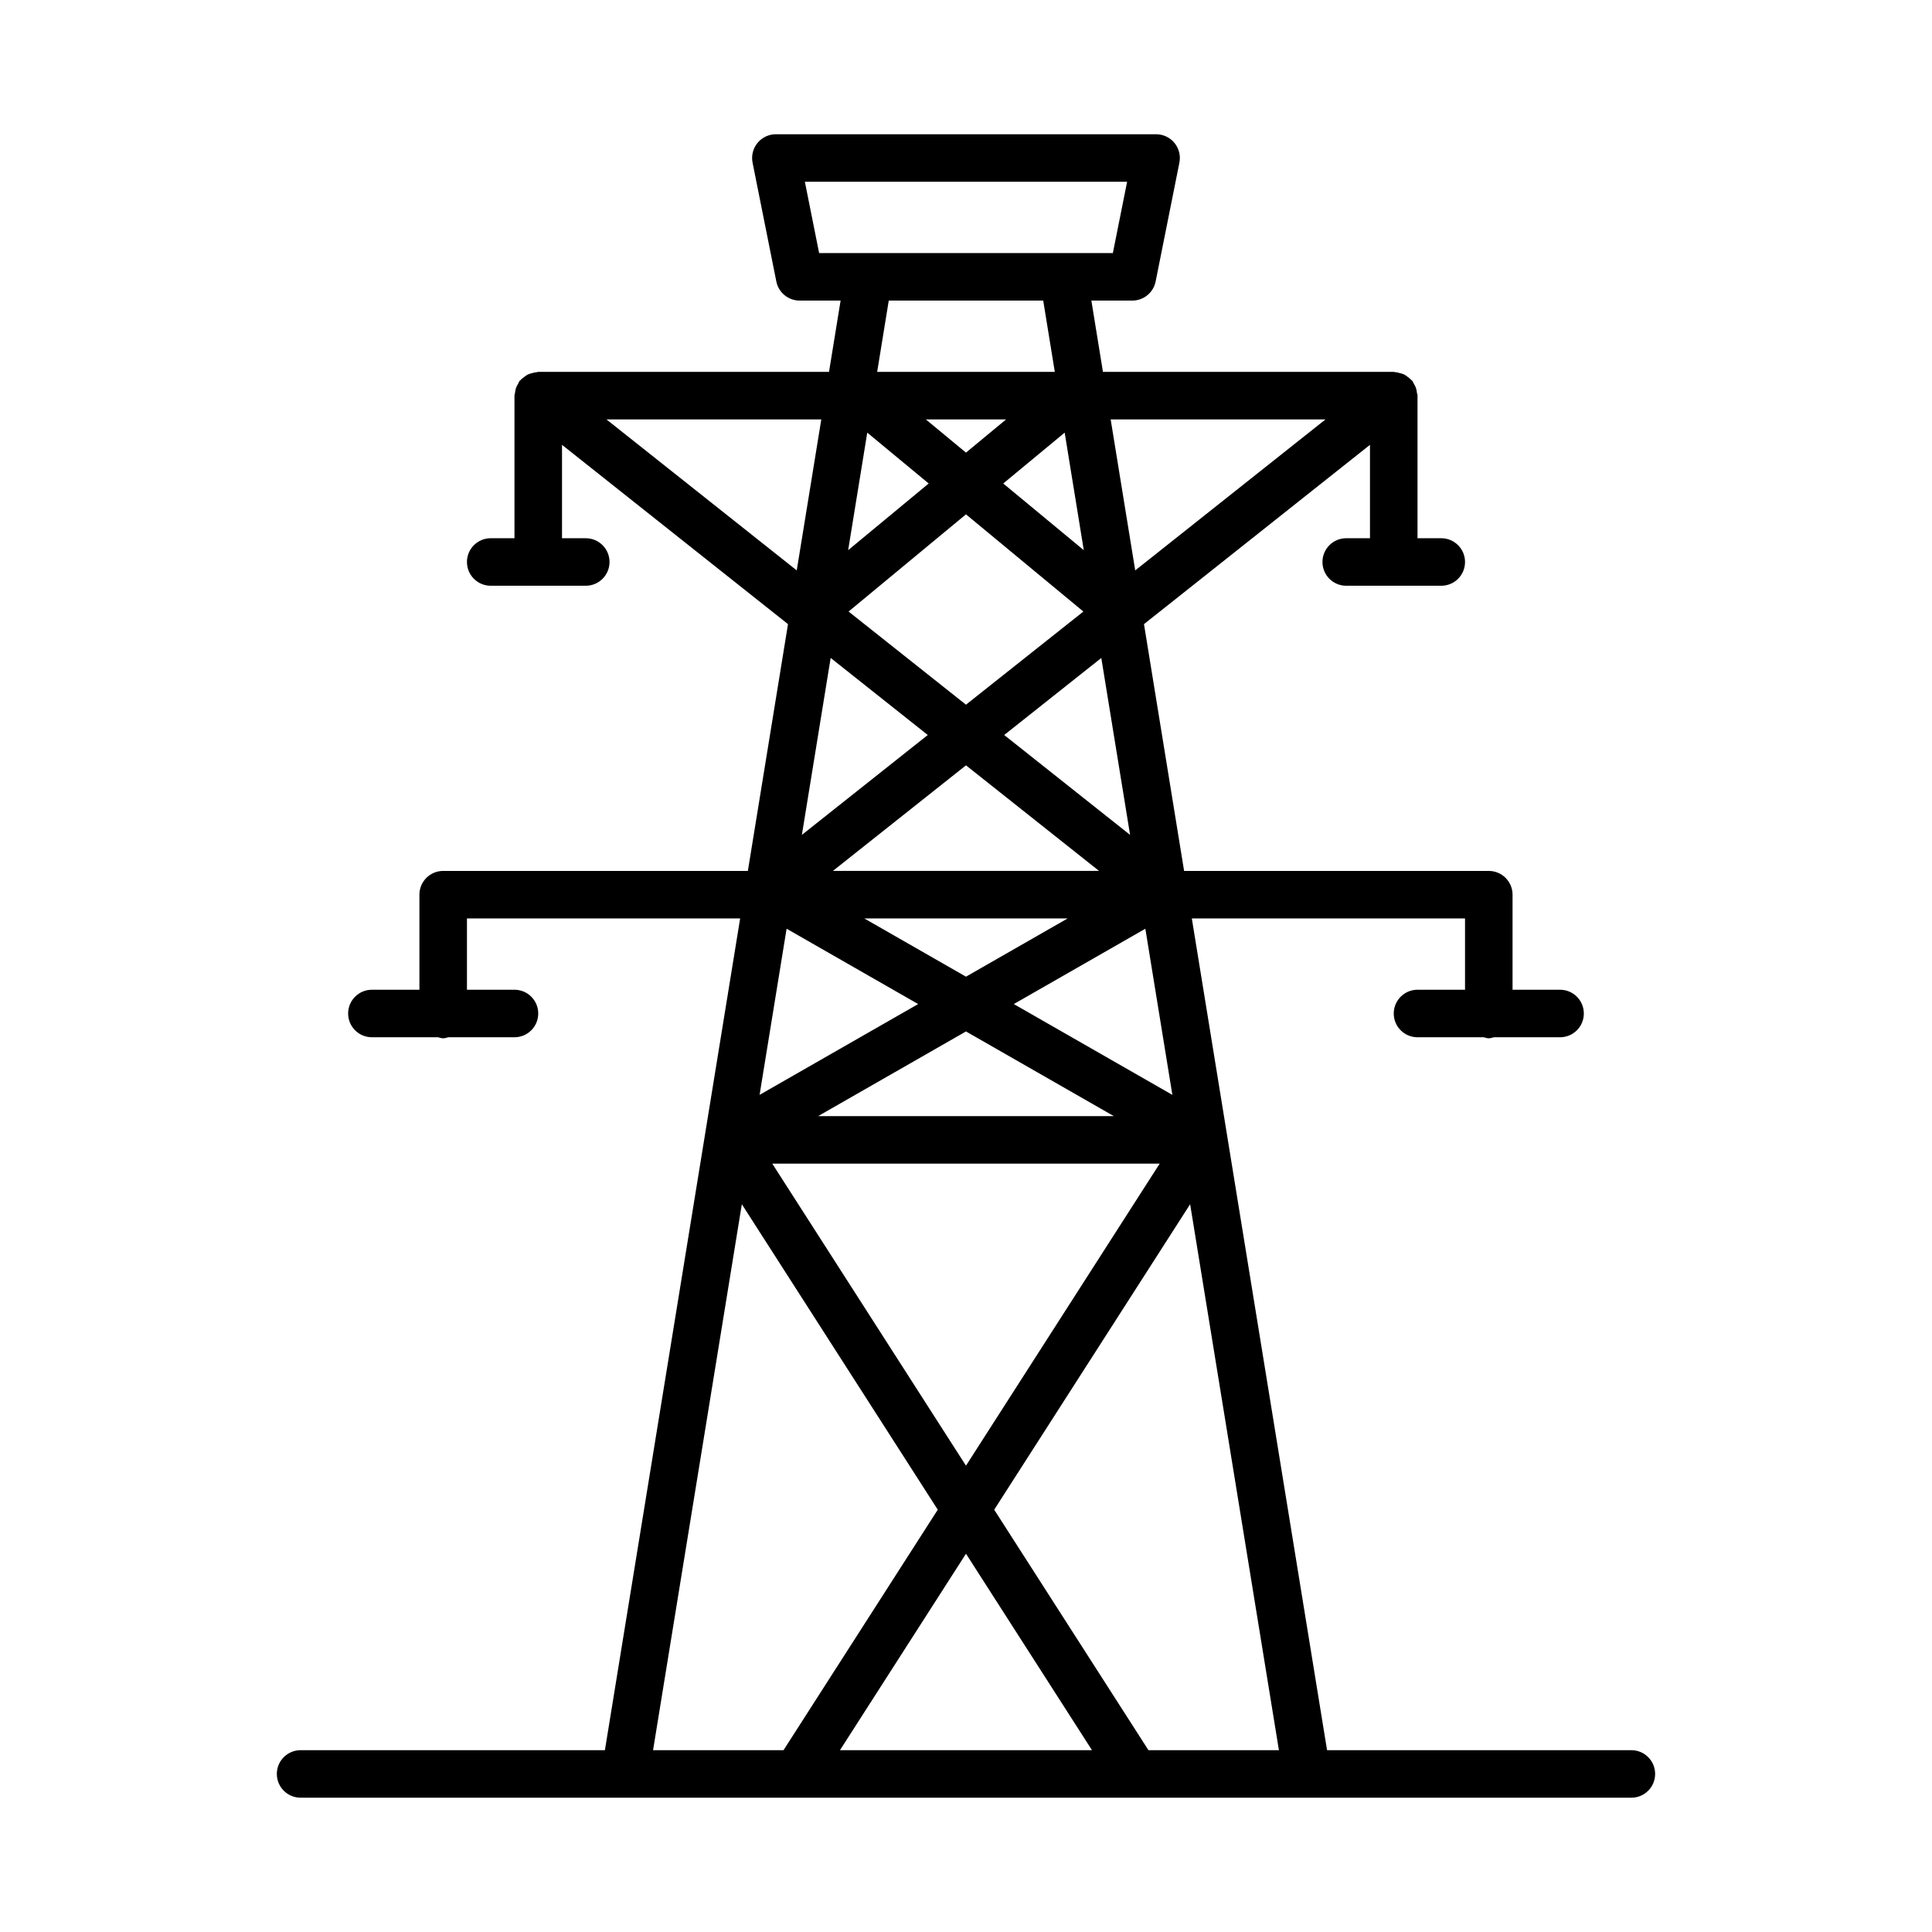 <?xml version="1.0" encoding="UTF-8"?>
<!-- Uploaded to: ICON Repo, www.svgrepo.com, Generator: ICON Repo Mixer Tools -->
<svg fill="#000000" width="800px" height="800px" version="1.1" viewBox="144 144 512 512" xmlns="http://www.w3.org/2000/svg">
 <path d="m223.66 620.41h352.67c3.477 0 6.297-2.82 6.297-6.297 0-3.477-2.82-6.297-6.297-6.297h-80.645l-35.84-220.42h72.402v18.895h-12.594c-3.477 0-6.297 2.82-6.297 6.297s2.82 6.297 6.297 6.297h17.539c0.445 0.102 0.871 0.273 1.352 0.273s0.906-0.172 1.355-0.273h17.535c3.477 0 6.297-2.82 6.297-6.297s-2.82-6.297-6.297-6.297h-12.594v-25.191c0-3.477-2.82-6.297-6.297-6.297h-80.746l-10.633-65.402 59.891-47.516v24.75h-6.297c-3.477 0-6.297 2.82-6.297 6.297s2.82 6.297 6.297 6.297h25.191c3.477 0 6.297-2.82 6.297-6.297s-2.82-6.297-6.297-6.297h-6.297v-37.785c0-0.281-0.125-0.52-0.16-0.789-0.055-0.43-0.109-0.844-0.254-1.262-0.148-0.422-0.363-0.781-0.59-1.156-0.141-0.23-0.191-0.492-0.359-0.707-0.078-0.098-0.191-0.137-0.27-0.23-0.289-0.328-0.633-0.574-0.988-0.836-0.32-0.234-0.613-0.484-0.965-0.648-0.336-0.164-0.703-0.238-1.07-0.34-0.434-0.117-0.848-0.238-1.293-0.262-0.125-0.004-0.227-0.066-0.352-0.066h-77.059l-3.07-18.895h10.855c3 0 5.586-2.117 6.176-5.062l6.297-31.488c0.371-1.852-0.109-3.769-1.305-5.227-1.195-1.461-2.984-2.305-4.871-2.305h-100.76c-1.887 0-3.676 0.844-4.871 2.305-1.195 1.457-1.676 3.375-1.305 5.227l6.297 31.488c0.59 2.945 3.176 5.062 6.176 5.062h10.855l-3.07 18.895h-77.059c-0.129 0-0.234 0.066-0.363 0.074-0.426 0.023-0.82 0.141-1.234 0.25-0.391 0.105-0.773 0.184-1.129 0.355-0.336 0.164-0.621 0.402-0.93 0.625-0.363 0.266-0.715 0.516-1.012 0.852-0.082 0.09-0.191 0.133-0.27 0.227-0.172 0.215-0.223 0.477-0.359 0.707-0.227 0.375-0.441 0.738-0.59 1.156-0.145 0.418-0.199 0.828-0.254 1.262-0.031 0.27-0.156 0.512-0.156 0.789v37.785h-6.297c-3.477 0-6.297 2.82-6.297 6.297s2.82 6.297 6.297 6.297h25.191c3.477 0 6.297-2.82 6.297-6.297s-2.82-6.297-6.297-6.297h-6.297v-24.75l59.891 47.516-10.637 65.402h-80.746c-3.477 0-6.297 2.82-6.297 6.297v25.191h-12.594c-3.477 0-6.297 2.82-6.297 6.297s2.82 6.297 6.297 6.297h17.539c0.449 0.102 0.871 0.273 1.352 0.273s0.906-0.172 1.355-0.273h17.539c3.477 0 6.297-2.82 6.297-6.297s-2.82-6.297-6.297-6.297h-12.594v-18.895h72.398l-35.84 220.42h-80.645c-3.477 0-6.297 2.82-6.297 6.297 0 3.477 2.82 6.297 6.297 6.297zm142.94-12.594 33.395-52.062 33.391 52.062zm81.75 0-40.875-63.73 51.922-80.953 23.527 144.68zm-35.684-197.73 34.863-19.965 7.16 44.031zm26.512 29.699h-78.371l39.188-22.441zm-39.184-36.957-26.949-15.434h53.895zm-35.27-28.027 35.27-27.98 35.266 27.98zm22.594 35.285-42.02 24.066 7.16-44.031zm64.008 42.293-51.332 80.039-51.332-80.039zm-7.844-87.129-33.359-26.465 25.734-20.418zm-43.488-101.3-10.637-8.805h21.273zm26.156-5.297 5.062 31.145-21.344-17.668zm-36.035 13.477-21.344 17.668 5.062-31.145zm9.879 8.176 31.113 25.758-31.113 24.684-31.113-24.684zm95.285-25.16-50.434 40.016-6.508-40.016zm-137.98-62.977h85.398l-3.777 18.895h-77.844zm63.164 31.488 3.07 18.895h-47.074l3.07-18.895zm-115.75 31.488h56.941l-6.508 40.016zm85.156 83.637-33.359 26.465 7.625-46.887zm-49.273 124.35 51.922 80.953-40.875 63.73h-34.574z"/>
</svg>